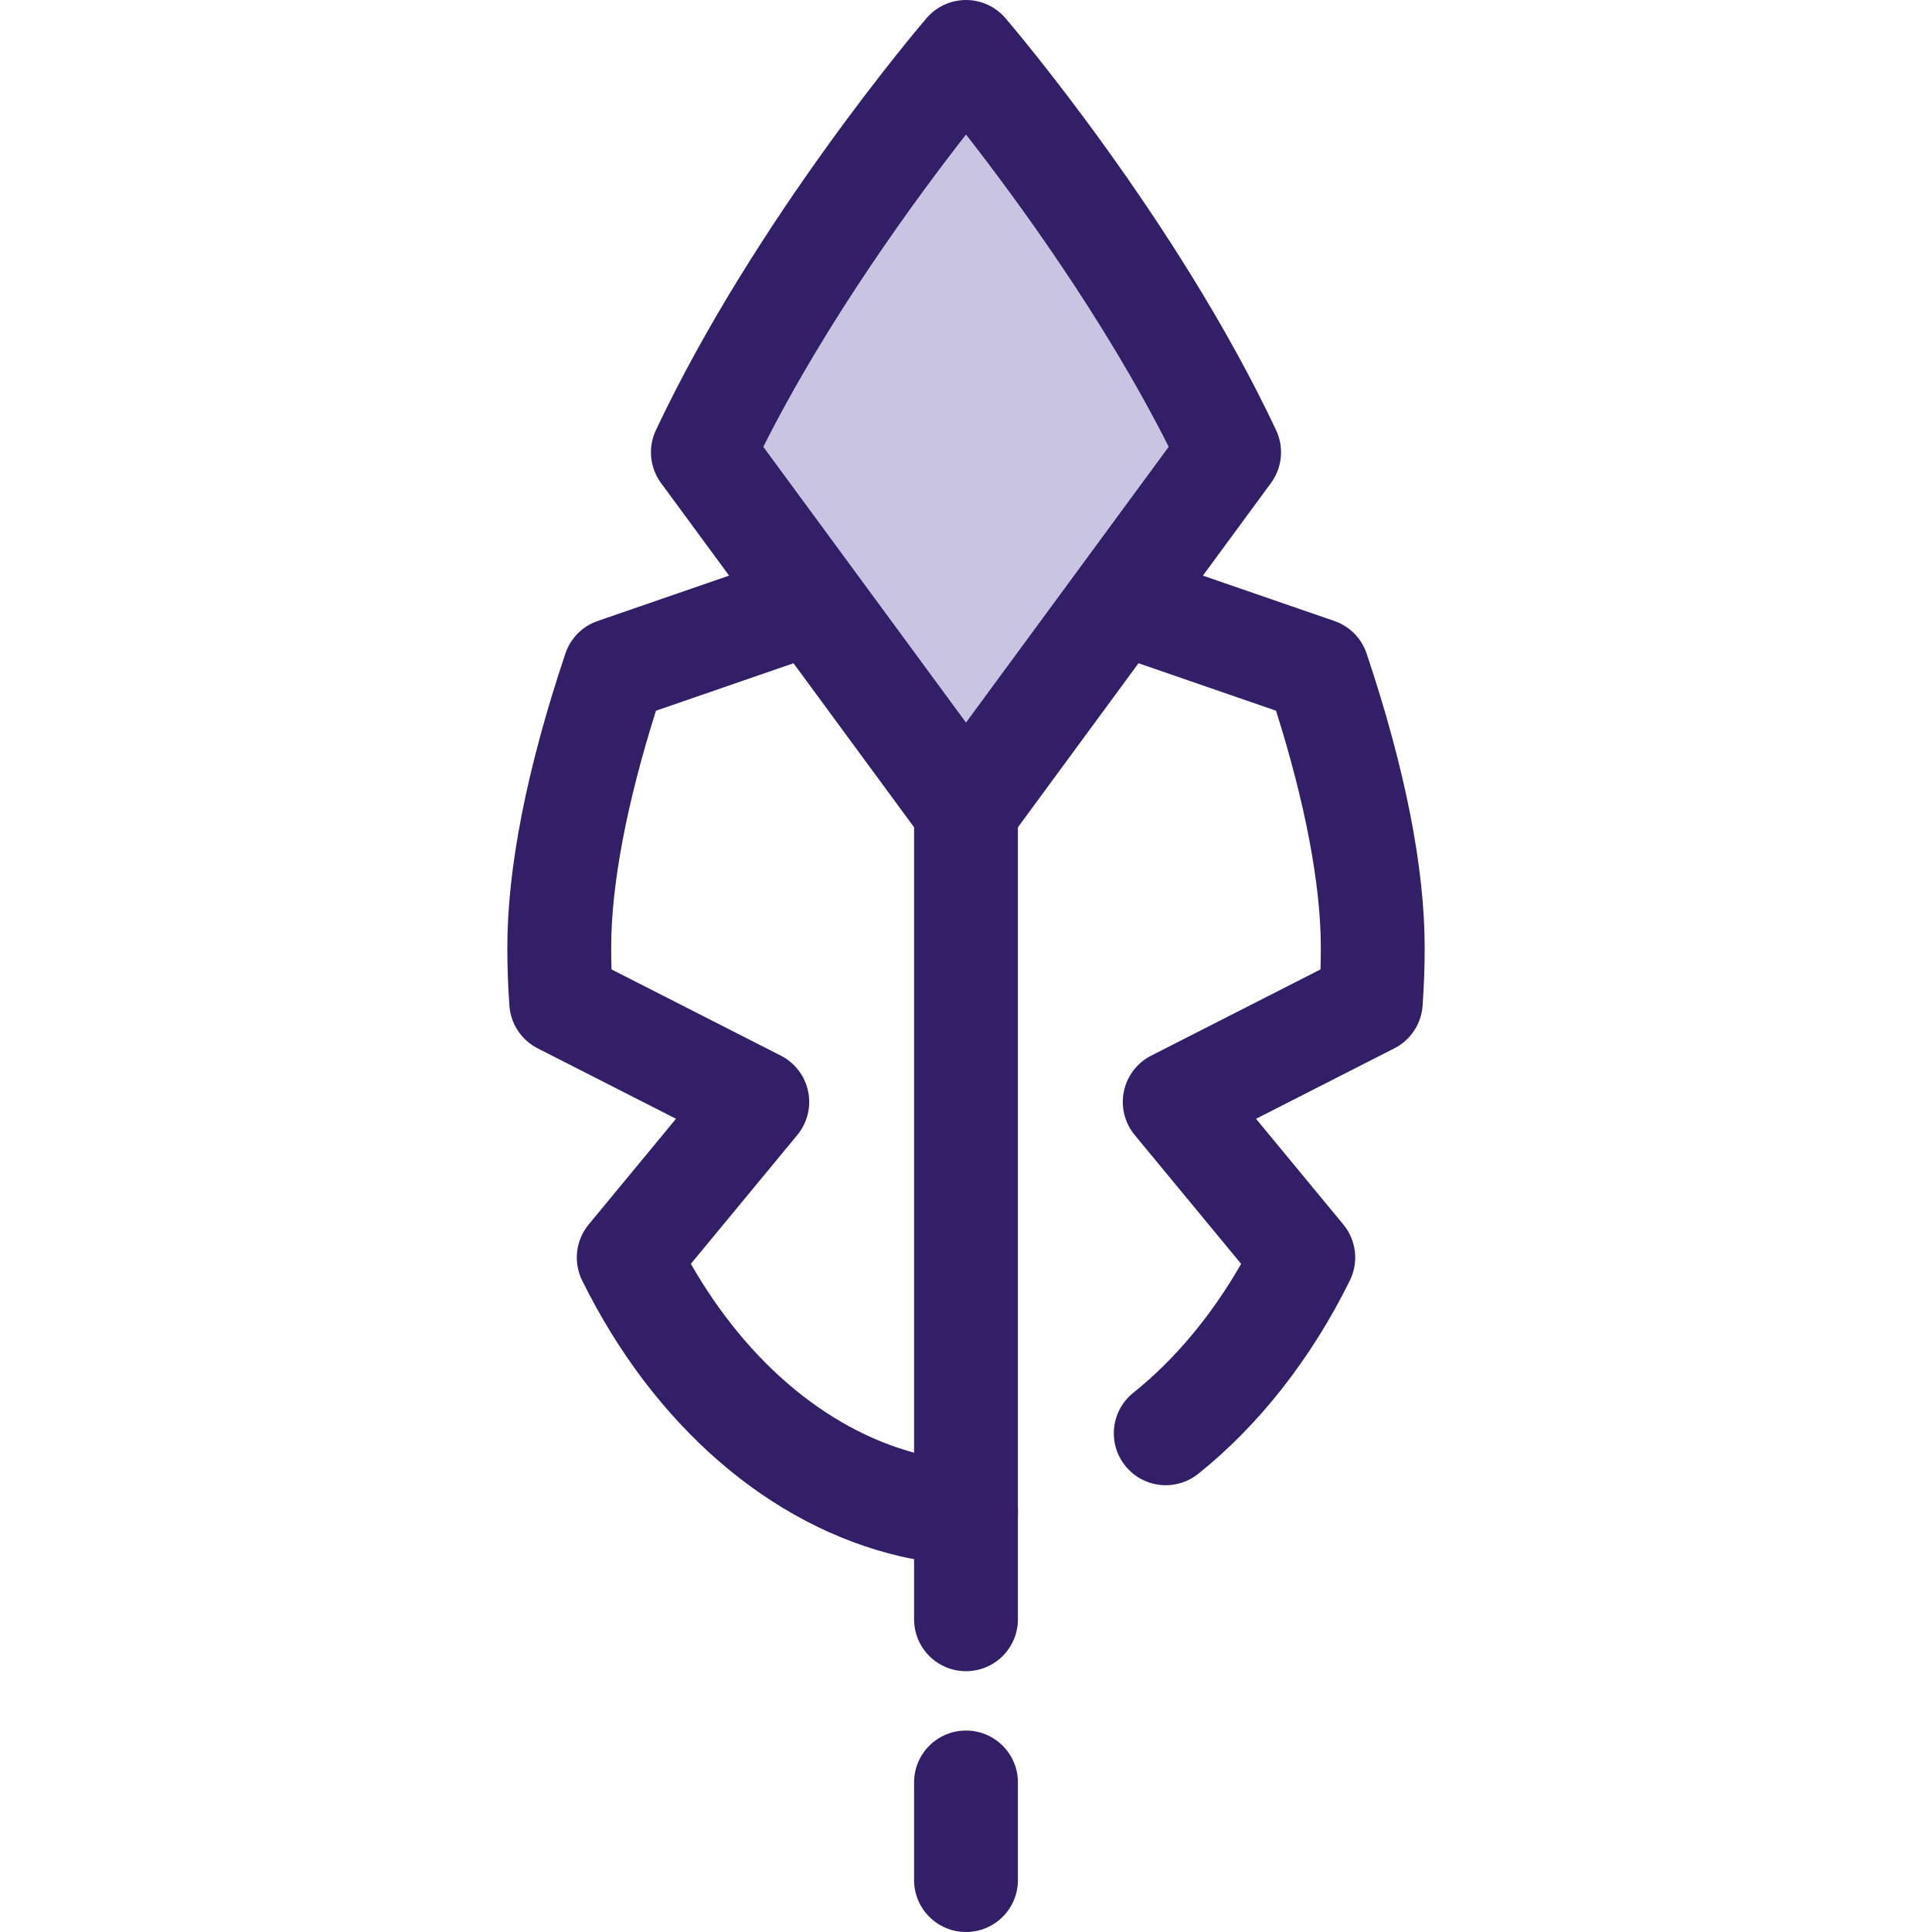 <?xml version="1.0" encoding="iso-8859-1"?>
<!-- Uploaded to: SVG Repo, www.svgrepo.com, Generator: SVG Repo Mixer Tools -->
<svg height="800px" width="800px" version="1.1" id="Layer_1" xmlns="http://www.w3.org/2000/svg" xmlns:xlink="http://www.w3.org/1999/xlink" 
	 viewBox="0 0 512 512" xml:space="preserve">
<g>
	<path style="fill:#331E68;" d="M256,512c-7.598,0-13.76-6.162-13.76-13.76v-25.869c0-7.598,6.162-13.76,13.76-13.76
		c7.598,0,13.76,6.162,13.76,13.76v25.869C269.76,505.838,263.598,512,256,512z"/>
	<path style="fill:#331E68;" d="M256,442.883c-7.598,0-13.76-6.162-13.76-13.76V136.074c0-7.598,6.162-13.76,13.76-13.76
		c7.598,0,13.76,6.162,13.76,13.76v293.05C269.76,436.723,263.598,442.883,256,442.883z"/>
	<path style="fill:#331E68;" d="M308.947,393.6c-4.04,0-8.04-1.768-10.756-5.168c-4.746-5.935-3.78-14.594,2.155-19.34
		c10.958-8.761,20.727-20.461,28.566-34.159l-28.209-34.147c-2.66-3.22-3.712-7.473-2.863-11.56
		c0.848-4.089,3.507-7.571,7.228-9.466l44.877-22.854c0.061-1.921,0.089-3.835,0.089-5.73c0-16.599-4.094-38.214-11.872-62.827
		l-45.372-15.663c-7.184-2.48-10.997-10.313-8.516-17.496c2.48-7.184,10.32-11.003,17.496-8.516l51.846,17.896
		c4.04,1.395,7.201,4.586,8.559,8.639c10.206,30.476,15.381,56.709,15.381,77.967c0,5.058-0.187,10.228-0.553,15.364
		c-0.344,4.81-3.183,9.09-7.481,11.279l-36.666,18.672l23.135,28.006c3.451,4.178,4.128,9.993,1.731,14.853
		c-10.187,20.646-24.084,38.363-40.189,51.237C314.995,392.615,311.959,393.6,308.947,393.6z"/>
	<path style="fill:#331E68;" d="M256,414.444c-5.809,0-11.633-0.666-17.306-1.983c-34.689-8.045-65.456-34.693-84.414-73.111
		c-2.397-4.859-1.72-10.675,1.731-14.853l23.135-28.006l-36.665-18.672c-4.297-2.189-7.136-6.466-7.481-11.276
		c-0.369-5.131-0.555-10.301-0.555-15.367c0-21.258,5.175-47.49,15.381-77.968c1.357-4.051,4.519-7.243,8.559-8.636l51.846-17.899
		c7.174-2.474,15.016,1.332,17.496,8.517c2.481,7.183-1.333,15.016-8.516,17.496l-45.372,15.664
		c-7.779,24.611-11.872,46.227-11.872,62.826c0,1.895,0.029,3.809,0.089,5.73l44.877,22.854c3.721,1.895,6.381,5.377,7.228,9.466
		c0.849,4.088-0.204,8.341-2.863,11.56l-28.211,34.148c15.311,26.777,37.488,45.075,61.824,50.718
		c3.64,0.844,7.37,1.271,11.091,1.271c7.598,0,13.76,6.162,13.76,13.76S263.598,414.444,256,414.444z"/>
</g>
<path style="fill:#C9C4E1;" d="M256,214.72l69.73-94.86C299.864,64.95,256,13.76,256,13.76s-43.864,51.19-69.729,106.1L256,214.72z"
	/>
<path style="fill:#331E68;" d="M256,228.48c-4.378,0-8.494-2.083-11.088-5.61l-69.73-94.86c-2.99-4.067-3.513-9.446-1.361-14.015
	c26.355-55.946,69.89-107.041,71.73-109.189C248.165,1.756,251.982,0,256,0s7.834,1.756,10.449,4.806
	c1.84,2.148,45.375,53.242,71.73,109.189c2.151,4.567,1.629,9.947-1.361,14.015l-69.73,94.86
	C264.494,226.397,260.378,228.48,256,228.48z M202.282,118.411L256,191.487l53.718-73.077C292.684,84.576,269.328,52.719,256,35.649
	C242.672,52.719,219.316,84.576,202.282,118.411z"/>
</svg>